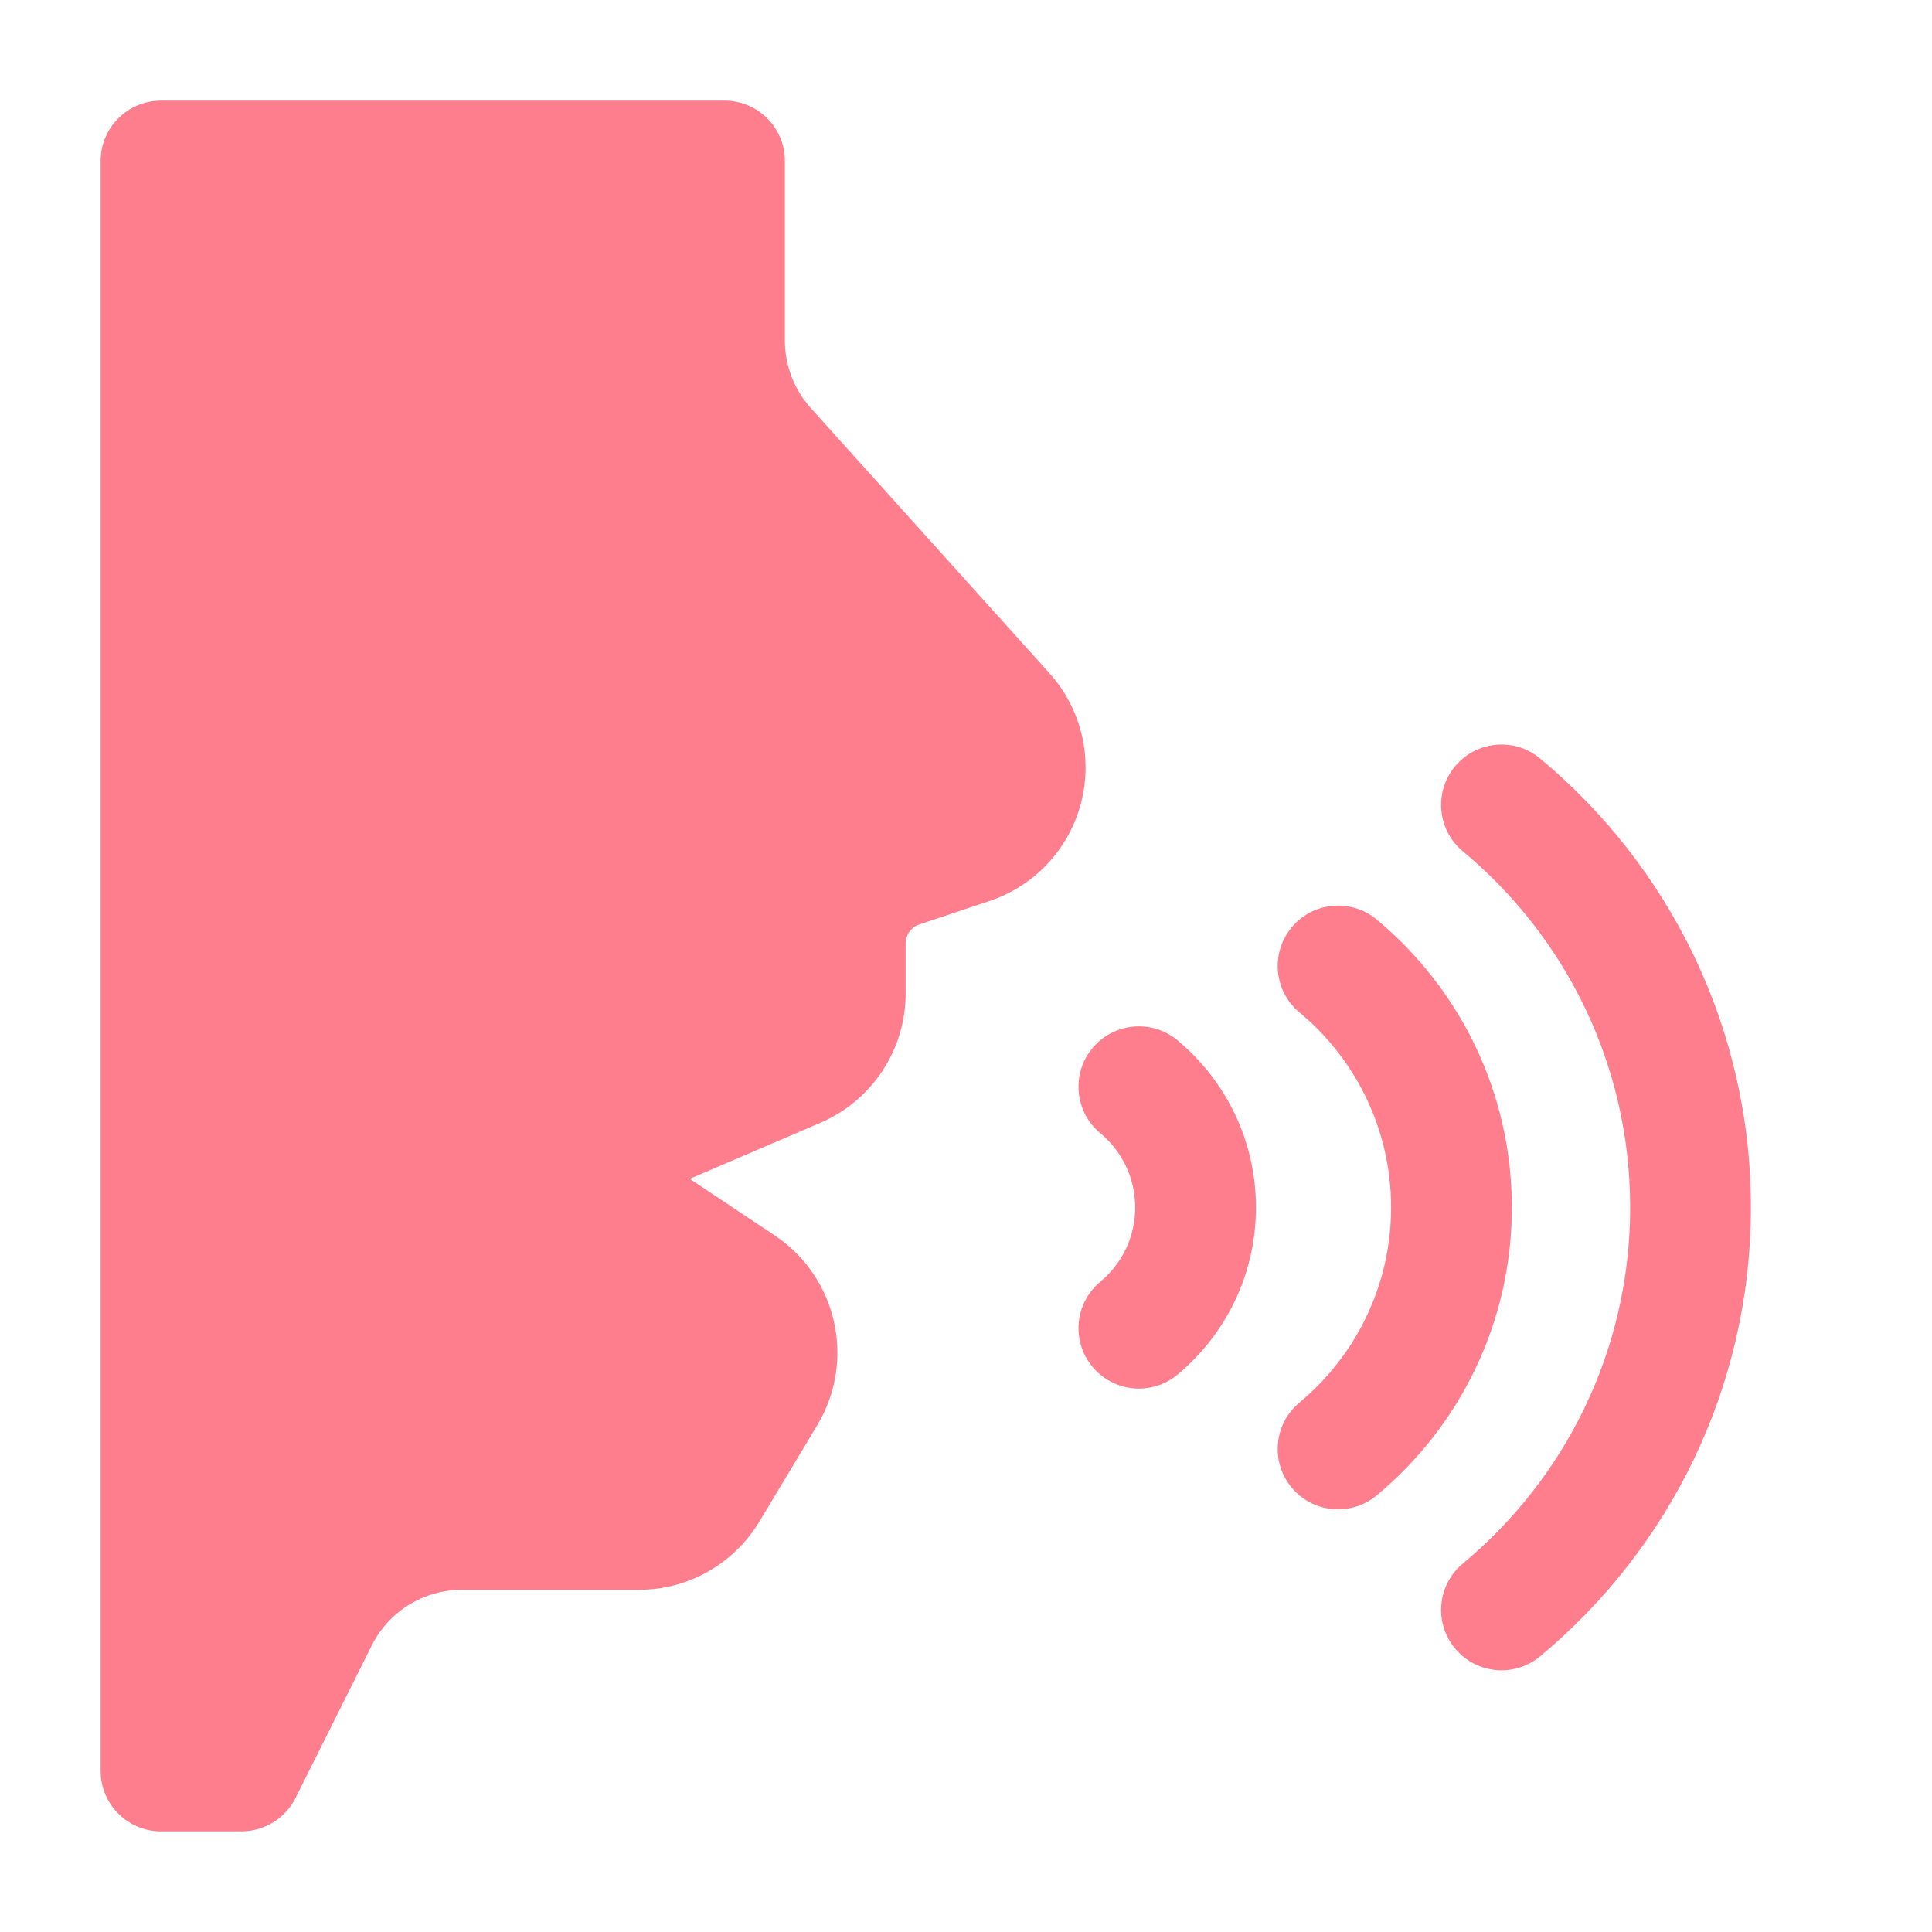 <svg width="38" height="38" viewBox="0 0 38 38" fill="none" xmlns="http://www.w3.org/2000/svg">
<path fill-rule="evenodd" clip-rule="evenodd" d="M4.75 36.02C5.2 36.02 5.612 35.765 5.813 35.363L7.312 32.364C7.648 31.693 8.333 31.27 9.082 31.27H12.562C13.536 31.27 14.437 30.759 14.938 29.924L16.076 28.029C16.836 26.761 16.467 25.119 15.237 24.299L13.566 23.186L16.133 22.085C17.153 21.648 17.813 20.648 17.813 19.539V18.558C17.813 18.387 17.922 18.236 18.084 18.182L19.458 17.723C20.345 17.429 21.022 16.705 21.26 15.803C21.499 14.899 21.266 13.936 20.641 13.241L15.946 8.025C15.618 7.661 15.438 7.189 15.438 6.702V3.166C15.438 2.511 14.906 1.979 14.25 1.979H3.167C2.511 1.979 1.979 2.511 1.979 3.166V34.833C1.979 35.488 2.511 36.02 3.167 36.02H4.75Z" fill="#FF7E8D"/>
<path fill-rule="evenodd" clip-rule="evenodd" d="M28.773 16.745C30.782 18.416 32.063 20.933 32.063 23.748C32.063 26.564 30.782 29.081 28.773 30.752C28.269 31.171 28.2 31.92 28.619 32.423C29.039 32.929 29.788 32.997 30.291 32.579C32.825 30.471 34.438 27.297 34.438 23.748C34.438 20.2 32.825 17.026 30.291 14.918C29.788 14.5 29.039 14.568 28.619 15.073C28.2 15.577 28.269 16.326 28.773 16.745Z" fill="#FF7E8D"/>
<path fill-rule="evenodd" clip-rule="evenodd" d="M25.559 19.913C26.659 20.828 27.361 22.207 27.361 23.75C27.361 25.292 26.659 26.671 25.559 27.586C25.055 28.006 24.986 28.755 25.405 29.258C25.823 29.763 26.574 29.831 27.077 29.413C28.702 28.063 29.736 26.025 29.736 23.75C29.736 21.474 28.702 19.437 27.077 18.086C26.574 17.668 25.823 17.736 25.405 18.241C24.986 18.745 25.055 19.494 25.559 19.913Z" fill="#FF7E8D"/>
<path fill-rule="evenodd" clip-rule="evenodd" d="M21.641 22.288C22.061 22.637 22.328 23.162 22.328 23.75C22.328 24.337 22.061 24.863 21.641 25.211C21.137 25.631 21.068 26.38 21.487 26.883C21.907 27.388 22.656 27.456 23.159 27.038C24.103 26.253 24.703 25.072 24.703 23.75C24.703 22.428 24.103 21.247 23.159 20.461C22.656 20.043 21.907 20.111 21.487 20.616C21.068 21.12 21.137 21.869 21.641 22.288Z" fill="#FF7E8D"/>
</svg>
